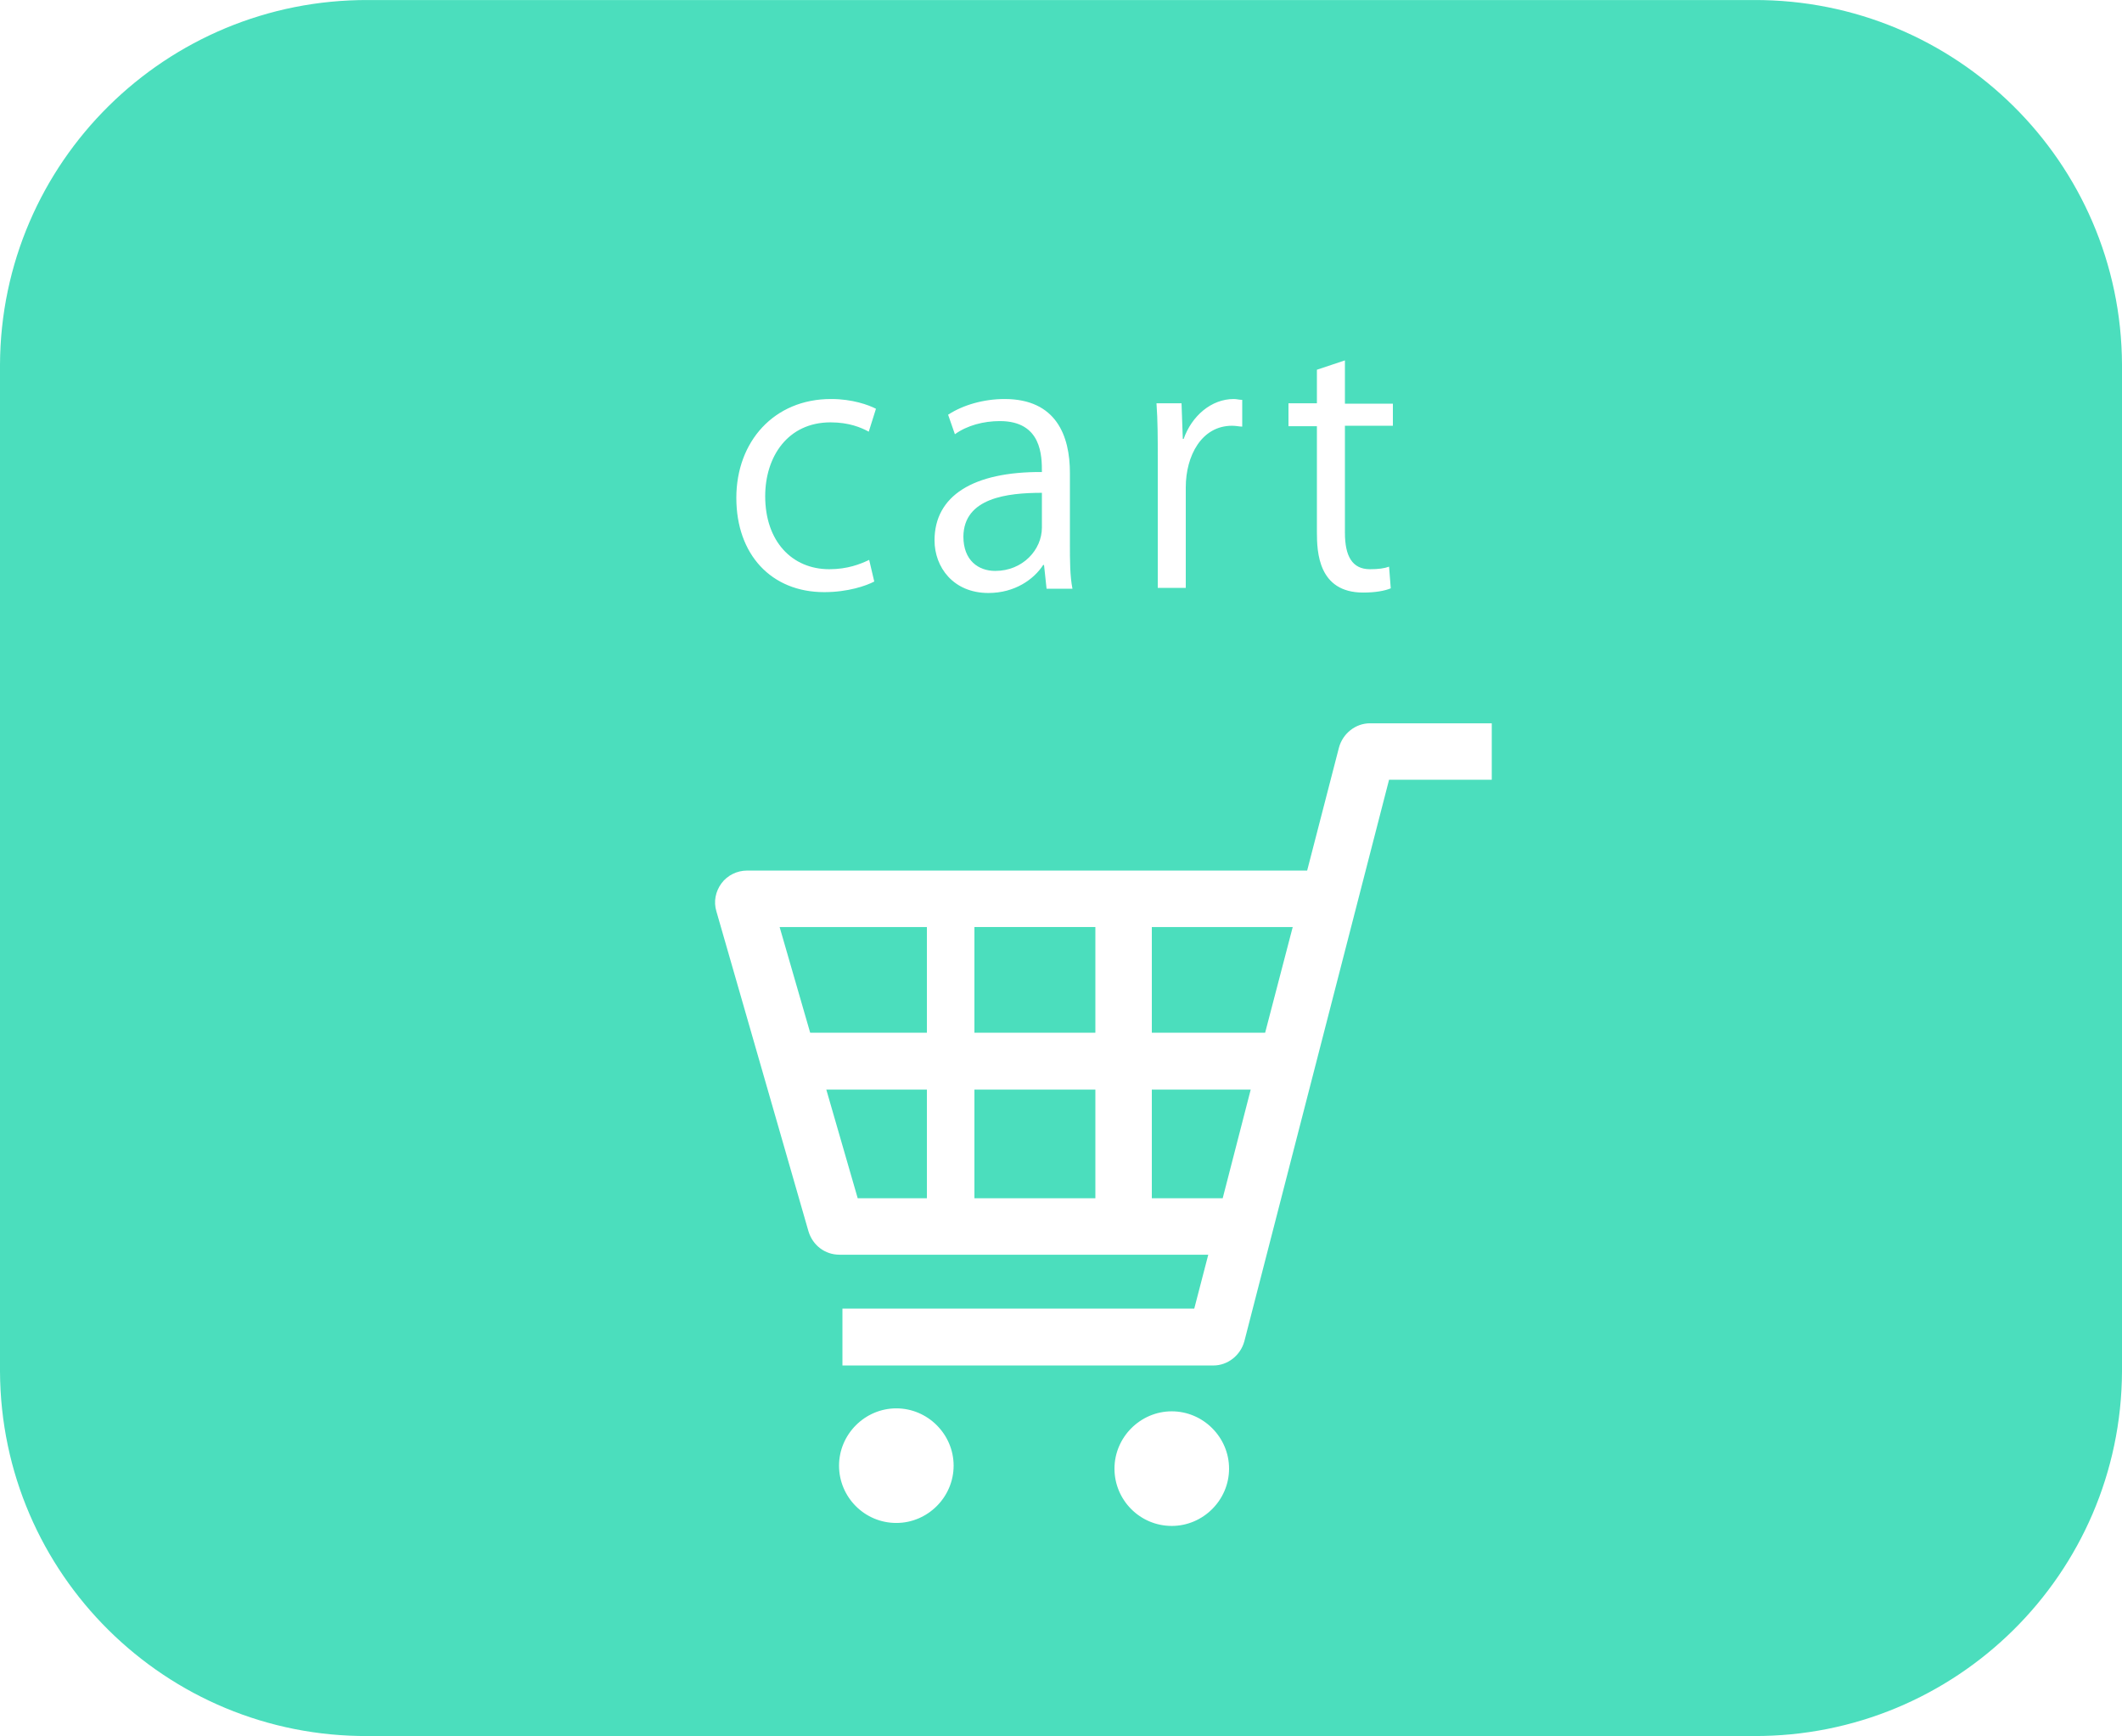 <?xml version="1.0" encoding="UTF-8"?><svg id="_レイヤー_1" xmlns="http://www.w3.org/2000/svg" width="17.64mm" height="14.43mm" viewBox="0 0 50 40.9"><defs><style>.cls-1{fill:#1fd5ad;isolation:isolate;opacity:.8;stroke-width:0px;}</style></defs><path class="cls-1" d="M23.45,13.45c.65,0,1.1-.5,1.1-1.02v-.82c-.82,0-1.84.12-1.85,1.03,0,.56.35.81.75.81Z"/><polygon class="cls-1" points="19.09 24.33 21.84 24.33 21.84 21.84 18.37 21.84 19.09 24.33"/><polygon class="cls-1" points="20.21 28.23 21.84 28.23 21.84 25.67 19.47 25.67 20.21 28.23"/><polygon class="cls-1" points="27.14 28.23 28.81 28.23 29.47 25.67 27.14 25.67 27.14 28.23"/><polygon class="cls-1" points="27.14 24.33 29.81 24.33 30.46 21.84 27.14 21.84 27.14 24.33"/><rect class="cls-1" x="22.96" y="21.84" width="2.85" height="2.49"/><path class="cls-1" d="M41.32,0H8.68C3.91-.02.02,3.82,0,8.59v23.72c.02,4.77,3.91,8.62,8.68,8.59h32.64c4.77.02,8.66-3.82,8.68-8.59V8.59C49.98,3.82,46.09-.02,41.32,0ZM30.36,9.52v-.02h.67v-.79l.66-.22v1.02h1.13v.52h-1.13v2.52c0,.55.17.86.59.86.2,0,.34-.02.45-.06l.04.51c-.14.06-.37.1-.65.1-1.06,0-1.09-.96-1.09-1.42v-2.5h-.67s0-.52,0-.52ZM27.83,9.5h.01l.03.84h.02c.19-.54.65-.94,1.18-.94.07,0,.13.02.2.02v.63c-.07,0-.14-.02-.24-.02-.72,0-1.09.71-1.09,1.45v2.37h-.66v-3.05c0-.46,0-.89-.03-1.3,0,0,.58,0,.58,0ZM23.56,9.92c-.38,0-.77.1-1.06.31l-.16-.46c.35-.23.84-.37,1.33-.37,1.22,0,1.54.87,1.54,1.74v1.69c0,.36,0,.74.06,1.04h-.61l-.06-.56h-.02c-.22.34-.67.66-1.29.66-.83,0-1.27-.61-1.27-1.24,0-1.05.91-1.62,2.53-1.61,0-.37,0-1.2-.99-1.2ZM19.59,9.4h0c.49,0,.88.14,1.05.23l-.17.54c-.18-.1-.47-.22-.9-.22-1.01,0-1.54.81-1.54,1.74,0,1.06.63,1.72,1.51,1.72.43,0,.73-.12.94-.22l.12.51c-.19.1-.62.25-1.18.25-1.25,0-2.07-.89-2.07-2.22s.89-2.33,2.23-2.33h.01ZM21.12,35.88c-.75,0-1.35-.61-1.35-1.35s.61-1.35,1.35-1.35,1.35.61,1.35,1.35-.61,1.35-1.35,1.35ZM27.61,35.95c-.75,0-1.35-.61-1.35-1.35s.61-1.35,1.35-1.35,1.35.61,1.35,1.35-.61,1.35-1.35,1.35ZM35.15,18.37h-2.42l-3.41,13.23c-.09.33-.39.57-.73.57h-8.74v-1.34h8.29l.33-1.27h-8.69c-.34,0-.63-.22-.73-.55l-2.17-7.54c-.07-.23-.02-.47.12-.66.14-.19.37-.3.6-.3h13.2l.75-2.9c.09-.33.39-.57.73-.57h2.87s0,1.33,0,1.33Z"/><rect class="cls-1" x="22.96" y="25.67" width="2.85" height="2.56"/></svg>